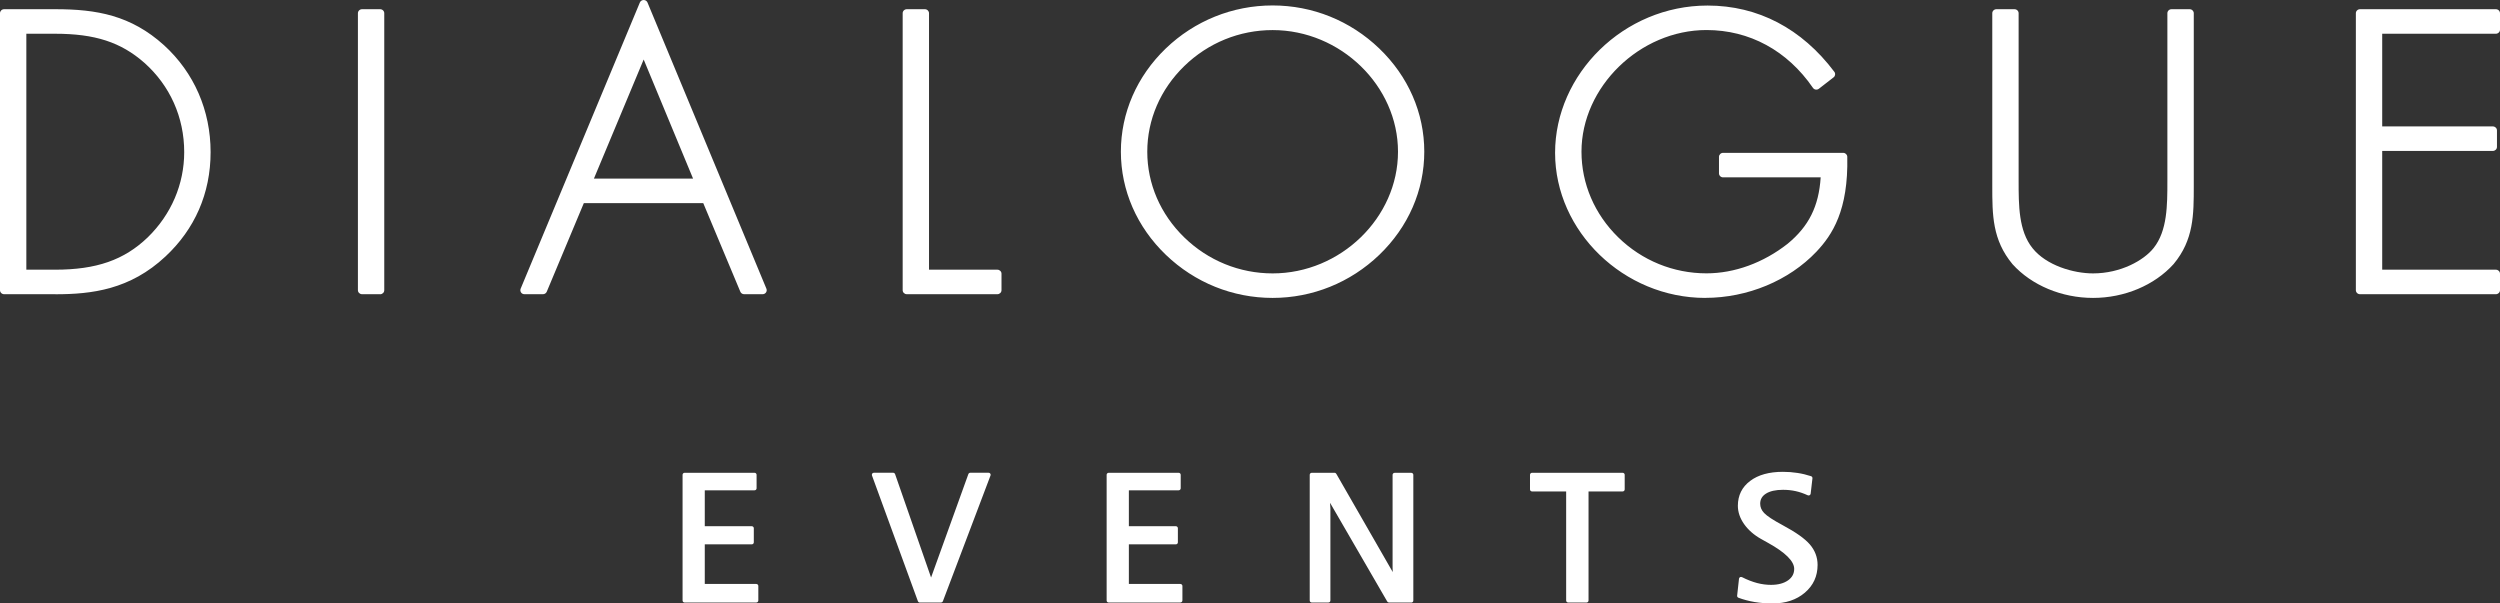 <svg width="145" height="35" viewBox="0 0 145 35" fill="none" xmlns="http://www.w3.org/2000/svg">
<rect x="0" y="0" width="145" height="35" fill="#333333" stroke="none"/>
<g clip-path="url(#clip0_3012_4758)">
<path d="M0.239 0.767H3.216C5.624 0.767 7.531 1.15 9.348 2.79C11.078 4.367 11.976 6.519 11.976 8.821C11.976 11.124 11.102 13.148 9.437 14.704C7.62 16.408 5.672 16.835 3.219 16.835H0.239V0.767ZM3.195 15.874C5.364 15.874 7.161 15.447 8.736 13.934C10.138 12.57 10.926 10.738 10.926 8.821C10.926 6.777 10.093 4.858 8.539 3.473C6.964 2.088 5.254 1.725 3.195 1.725H1.289V15.874H3.195Z" fill="white"/>
<path d="M3.216 16.884H0.188V0.714H3.219C5.567 0.714 7.513 1.06 9.386 2.753C11.093 4.306 12.03 6.461 12.03 8.821C12.03 11.182 11.123 13.2 9.473 14.739C7.465 16.623 5.278 16.884 3.216 16.884ZM0.292 16.783H3.219C5.26 16.783 7.42 16.527 9.401 14.666C11.03 13.145 11.925 11.069 11.925 8.821C11.925 6.574 10.997 4.361 9.315 2.828C7.465 1.159 5.54 0.816 3.216 0.816H0.292V16.78V16.783ZM3.195 15.926H1.238V1.673H3.195C5.561 1.673 7.169 2.198 8.575 3.435C10.126 4.817 10.979 6.728 10.979 8.821C10.979 10.758 10.198 12.587 8.775 13.972C7.348 15.343 5.681 15.926 3.198 15.926H3.195ZM1.343 15.822H3.195C5.648 15.822 7.292 15.247 8.697 13.897C10.099 12.532 10.872 10.729 10.872 8.818C10.872 6.754 10.031 4.869 8.503 3.508C7.101 2.276 5.564 1.774 3.195 1.774H1.343V15.822Z" fill="white"/>
<path d="M0.239 0.767H3.216C5.624 0.767 7.531 1.15 9.348 2.79C11.078 4.367 11.976 6.519 11.976 8.821C11.976 11.124 11.102 13.148 9.437 14.704C7.62 16.408 5.672 16.835 3.219 16.835H0.239V0.767ZM3.195 15.874C5.364 15.874 7.161 15.447 8.736 13.934C10.138 12.57 10.926 10.738 10.926 8.821C10.926 6.777 10.093 4.858 8.539 3.473C6.964 2.088 5.254 1.725 3.195 1.725H1.289V15.874H3.195Z" fill="white"/>
<path d="M3.216 17.064H0.239C0.107 17.064 0 16.96 0 16.832V0.766C0 0.639 0.107 0.534 0.239 0.534H3.216C5.606 0.534 7.593 0.888 9.512 2.622C11.257 4.21 12.215 6.411 12.215 8.821C12.215 11.231 11.287 13.296 9.601 14.872C7.545 16.8 5.317 17.067 3.216 17.067V17.064ZM0.477 16.6H3.216C5.529 16.6 7.441 16.248 9.27 14.535C10.86 13.049 11.737 11.019 11.737 8.821C11.737 6.623 10.83 4.46 9.186 2.962C7.384 1.333 5.496 0.999 3.219 0.999H0.477V16.6ZM3.195 16.106H1.289C1.158 16.106 1.05 16.002 1.05 15.874V1.725C1.05 1.597 1.158 1.492 1.289 1.492H3.195C6.233 1.492 7.683 2.407 8.7 3.301C10.29 4.718 11.164 6.678 11.164 8.821C11.164 10.807 10.362 12.683 8.906 14.1C7.441 15.508 5.734 16.106 3.198 16.106H3.195ZM1.531 15.642H3.195C5.594 15.642 7.199 15.081 8.566 13.769C9.932 12.439 10.684 10.682 10.684 8.821C10.684 6.809 9.864 4.971 8.375 3.644C7.011 2.445 5.511 1.957 3.192 1.957H1.528V15.642H1.531Z" fill="white"/>
<path d="M22.049 0.767H20.998V16.835H22.049V0.767Z" fill="white"/>
<path d="M22.102 16.884H20.948V0.714H22.102V16.884ZM21.052 16.783H21.998V0.816H21.052V16.78V16.783Z" fill="white"/>
<path d="M22.049 0.767H20.998V16.835H22.049V0.767Z" fill="white"/>
<path d="M22.048 17.064H20.998C20.867 17.064 20.759 16.96 20.759 16.832V0.766C20.759 0.639 20.867 0.534 20.998 0.534H22.048C22.18 0.534 22.287 0.639 22.287 0.766V16.835C22.287 16.963 22.18 17.067 22.048 17.067V17.064ZM21.237 16.6H21.81V0.999H21.237V16.6Z" fill="white"/>
<path d="M33.699 11.547L31.488 16.832H30.414L37.333 0.232L44.231 16.832H43.16L40.949 11.547H33.702H33.699ZM37.333 2.834L34.093 10.589H40.552L37.333 2.834Z" fill="white"/>
<path d="M44.309 16.884H43.124L40.913 11.6H33.735L31.524 16.884H30.34L30.369 16.815L37.333 0.096L44.309 16.884ZM43.193 16.783H44.153L37.333 0.369L30.492 16.783H31.453L33.663 11.498H40.982L43.193 16.783ZM40.63 10.642H34.015L37.333 2.697L40.63 10.642ZM34.17 10.537H40.475L37.333 2.967L34.17 10.537Z" fill="white"/>
<path d="M33.699 11.548L31.488 16.832H30.414L37.333 0.232L44.231 16.832H43.16L40.949 11.548H33.702H33.699ZM37.333 2.834L34.093 10.59H40.552L37.333 2.834Z" fill="white"/>
<path d="M44.231 17.064H43.16C43.062 17.064 42.975 17.006 42.939 16.919L40.788 11.78H33.863L31.712 16.919C31.676 17.006 31.587 17.064 31.491 17.064H30.417C30.337 17.064 30.262 17.027 30.22 16.963C30.179 16.899 30.167 16.818 30.197 16.745L37.112 0.145C37.148 0.058 37.238 0 37.333 0C37.432 0 37.518 0.058 37.554 0.145L44.452 16.745C44.482 16.818 44.473 16.899 44.428 16.963C44.383 17.027 44.309 17.064 44.231 17.064ZM43.318 16.6H43.876L37.333 0.854L30.769 16.6H31.327L33.478 11.46C33.514 11.373 33.604 11.315 33.699 11.315H40.946C41.045 11.315 41.131 11.373 41.167 11.46L43.318 16.6ZM40.552 10.822H34.093C34.013 10.822 33.938 10.784 33.896 10.72C33.854 10.656 33.842 10.575 33.872 10.502L37.112 2.747C37.148 2.66 37.238 2.602 37.333 2.602C37.432 2.602 37.518 2.66 37.554 2.747L40.773 10.502C40.803 10.575 40.794 10.656 40.749 10.72C40.705 10.784 40.63 10.822 40.552 10.822ZM34.448 10.357H40.197L37.333 3.452L34.448 10.357Z" fill="white"/>
<path d="M53.647 15.874H57.851V16.832H52.597V0.767H53.647V15.874Z" fill="white"/>
<path d="M57.905 16.884H52.543V0.714H53.698V15.822H57.902V16.882L57.905 16.884ZM52.648 16.783H57.797V15.926H53.593V0.816H52.648V16.78V16.783Z" fill="white"/>
<path d="M53.647 15.874H57.851V16.832H52.597V0.767H53.647V15.874Z" fill="white"/>
<path d="M57.851 17.064H52.594C52.463 17.064 52.355 16.96 52.355 16.832V0.766C52.355 0.639 52.463 0.534 52.594 0.534H53.644C53.775 0.534 53.883 0.639 53.883 0.766V15.642H57.848C57.979 15.642 58.087 15.746 58.087 15.874V16.832C58.087 16.96 57.979 17.064 57.848 17.064H57.851ZM52.836 16.6H57.612V16.106H53.647C53.516 16.106 53.408 16.002 53.408 15.874V0.999H52.836V16.6Z" fill="white"/>
<path d="M82.376 8.798C82.376 13.316 78.458 17.044 73.816 17.044C69.173 17.044 65.253 13.316 65.253 8.798C65.253 4.28 69.149 0.552 73.813 0.552C78.476 0.552 82.373 4.28 82.373 8.798M66.303 8.798C66.303 12.761 69.698 16.086 73.813 16.086C77.927 16.086 81.322 12.741 81.322 8.798C81.322 4.855 77.906 1.51 73.813 1.51C69.719 1.51 66.303 4.835 66.303 8.798Z" fill="white"/>
<path d="M73.813 17.096C71.548 17.096 69.397 16.228 67.753 14.652C66.106 13.069 65.196 10.99 65.196 8.798C65.196 6.606 66.1 4.524 67.744 2.944C69.385 1.368 71.539 0.5 73.81 0.5C76.08 0.5 78.225 1.368 79.869 2.944C81.516 4.527 82.423 6.606 82.423 8.798C82.423 10.99 81.516 13.072 79.869 14.652C78.228 16.228 76.074 17.096 73.81 17.096H73.813ZM73.813 0.604C71.569 0.604 69.439 1.461 67.819 3.02C66.196 4.579 65.304 6.632 65.304 8.801C65.304 10.97 66.202 13.02 67.828 14.582C69.451 16.138 71.575 16.998 73.813 16.998C76.05 16.998 78.175 16.141 79.798 14.582C81.427 13.02 82.322 10.967 82.322 8.801C82.322 6.635 81.427 4.582 79.798 3.02C78.175 1.464 76.05 0.604 73.813 0.604ZM73.813 16.138C71.811 16.138 69.916 15.366 68.475 13.966C67.04 12.57 66.249 10.735 66.249 8.801C66.249 6.867 67.04 5.032 68.475 3.635C69.916 2.233 71.811 1.464 73.813 1.464C77.912 1.464 81.376 4.823 81.376 8.804C81.376 12.785 77.912 16.144 73.813 16.144V16.138ZM73.813 1.562C71.841 1.562 69.97 2.323 68.55 3.705C67.133 5.084 66.354 6.893 66.354 8.798C66.354 10.703 67.133 12.515 68.55 13.891C69.97 15.273 71.838 16.034 73.813 16.034C77.855 16.034 81.272 12.721 81.272 8.798C81.272 4.875 77.855 1.562 73.813 1.562Z" fill="white"/>
<path d="M82.376 8.798C82.376 13.316 78.458 17.044 73.816 17.044C69.173 17.044 65.253 13.316 65.253 8.798C65.253 4.28 69.149 0.552 73.813 0.552C78.476 0.552 82.373 4.28 82.373 8.798H82.376ZM66.303 8.798C66.303 12.761 69.698 16.086 73.813 16.086C77.927 16.086 81.322 12.741 81.322 8.798C81.322 4.855 77.906 1.51 73.813 1.51C69.719 1.51 66.303 4.835 66.303 8.798Z" fill="white"/>
<path d="M73.813 17.279C71.497 17.279 69.302 16.394 67.622 14.782C65.939 13.165 65.011 11.042 65.011 8.798C65.011 6.553 65.936 4.428 67.613 2.813C69.287 1.205 71.489 0.316 73.81 0.316C76.131 0.316 78.321 1.202 79.998 2.813C81.68 4.428 82.608 6.553 82.608 8.798C82.608 11.042 81.68 13.165 79.998 14.782C78.321 16.391 76.122 17.279 73.81 17.279H73.813ZM73.813 0.784C71.617 0.784 69.534 1.623 67.95 3.147C66.363 4.672 65.489 6.681 65.489 8.801C65.489 10.92 66.366 12.924 67.959 14.454C69.546 15.978 71.626 16.818 73.813 16.818C76 16.818 78.079 15.978 79.666 14.454C81.257 12.927 82.134 10.92 82.134 8.801C82.134 6.681 81.257 4.675 79.666 3.147C78.079 1.623 76 0.784 73.813 0.784ZM73.813 16.321C71.76 16.321 69.821 15.531 68.344 14.094C66.873 12.662 66.061 10.781 66.061 8.798C66.061 6.815 66.873 4.936 68.344 3.502C69.818 2.067 71.76 1.275 73.813 1.275C75.865 1.275 77.796 2.064 79.273 3.502C80.749 4.936 81.561 6.818 81.561 8.798C81.561 12.874 78.013 16.318 73.813 16.318V16.321ZM73.813 1.745C71.888 1.745 70.068 2.488 68.684 3.836C67.303 5.18 66.542 6.942 66.542 8.801C66.542 10.659 67.303 12.421 68.684 13.766C70.068 15.113 71.891 15.857 73.813 15.857C77.754 15.857 81.084 12.625 81.084 8.801C81.084 4.977 77.754 1.745 73.813 1.745Z" fill="white"/>
<path d="M106.9 9.097C106.945 11.121 106.638 12.889 105.17 14.445C103.594 16.106 101.229 17.044 98.907 17.044C94.331 17.044 90.434 13.293 90.434 8.862C90.434 4.431 94.31 0.552 99.039 0.552C102.037 0.552 104.469 2.001 106.199 4.303L105.346 4.965C103.881 2.834 101.646 1.513 98.976 1.513C94.948 1.513 91.487 4.945 91.487 8.801C91.487 12.657 94.859 16.089 98.976 16.089C100.748 16.089 102.479 15.386 103.836 14.321C105.259 13.148 105.784 11.806 105.85 10.058H99.937V9.1H106.9V9.097Z" fill="white"/>
<path d="M98.907 17.096C94.286 17.096 90.38 13.325 90.38 8.862C90.38 4.399 94.265 0.5 99.039 0.5C101.897 0.5 104.388 1.803 106.241 4.271L106.271 4.312L105.331 5.038L105.298 4.991C103.776 2.779 101.53 1.562 98.97 1.562C95.008 1.562 91.532 4.945 91.532 8.798C91.532 10.706 92.308 12.515 93.719 13.894C95.133 15.276 96.998 16.037 98.97 16.037C100.638 16.037 102.353 15.412 103.797 14.28C105.113 13.197 105.71 11.945 105.79 10.107H99.88V9.048H106.945V9.097C107.014 12.143 106.101 13.528 105.203 14.48C103.648 16.118 101.294 17.096 98.901 17.096H98.907ZM99.039 0.604C94.322 0.604 90.485 4.309 90.485 8.865C90.485 13.421 94.343 16.998 98.907 16.998C101.27 16.998 103.597 16.031 105.131 14.414C106.688 12.761 106.882 10.909 106.85 9.149H99.99V10.006H105.904V10.058C105.829 11.957 105.223 13.243 103.869 14.358C102.404 15.508 100.668 16.138 98.973 16.138C96.974 16.138 95.082 15.366 93.647 13.966C92.218 12.57 91.431 10.735 91.431 8.801C91.431 4.893 94.954 1.461 98.973 1.461C101.551 1.461 103.815 2.677 105.355 4.89L106.125 4.295C104.296 1.882 101.843 0.604 99.036 0.604H99.039Z" fill="white"/>
<path d="M106.9 9.097C106.945 11.121 106.638 12.889 105.17 14.445C103.594 16.106 101.229 17.044 98.907 17.044C94.331 17.044 90.434 13.293 90.434 8.862C90.434 4.431 94.31 0.552 99.039 0.552C102.037 0.552 104.469 2.001 106.199 4.303L105.346 4.965C103.881 2.834 101.646 1.513 98.976 1.513C94.948 1.513 91.487 4.945 91.487 8.801C91.487 12.657 94.859 16.089 98.976 16.089C100.748 16.089 102.479 15.386 103.836 14.321C105.259 13.148 105.784 11.806 105.85 10.058H99.937V9.1H106.9V9.097Z" fill="white"/>
<path d="M98.907 17.279C94.184 17.279 90.195 13.426 90.195 8.865C90.195 4.303 94.163 0.322 99.038 0.322C101.959 0.322 104.501 1.652 106.393 4.167C106.468 4.268 106.45 4.408 106.348 4.486L105.495 5.148C105.441 5.189 105.376 5.206 105.31 5.195C105.244 5.186 105.185 5.148 105.149 5.093C103.663 2.933 101.47 1.742 98.976 1.742C95.112 1.742 91.726 5.038 91.726 8.798C91.726 10.656 92.484 12.422 93.856 13.763C95.234 15.11 97.055 15.854 98.976 15.854C100.602 15.854 102.276 15.244 103.687 14.135C104.91 13.127 105.492 11.966 105.599 10.287H99.94C99.808 10.287 99.701 10.183 99.701 10.055V9.097C99.701 8.969 99.808 8.865 99.94 8.865H106.903C107.034 8.865 107.139 8.966 107.142 9.091C107.21 12.201 106.274 13.624 105.349 14.602C103.758 16.277 101.354 17.276 98.91 17.276L98.907 17.279ZM99.038 0.784C94.426 0.784 90.673 4.408 90.673 8.862C90.673 13.316 94.444 16.812 98.907 16.812C101.219 16.812 103.493 15.868 104.994 14.289C106.456 12.738 106.679 10.999 106.664 9.329H100.175V9.823H105.847C105.913 9.823 105.975 9.849 106.02 9.893C106.065 9.939 106.089 10 106.086 10.064C106.014 11.992 105.367 13.359 103.985 14.495C102.485 15.674 100.703 16.318 98.97 16.318C96.92 16.318 94.981 15.528 93.513 14.091C92.048 12.66 91.243 10.781 91.243 8.795C91.243 4.788 94.853 1.275 98.97 1.275C101.548 1.275 103.818 2.462 105.393 4.622L105.865 4.257C104.084 1.98 101.727 0.781 99.035 0.781L99.038 0.784Z" fill="white"/>
<path d="M125.95 0.767H127.003V10.781C127.003 12.422 127.003 13.827 125.885 15.171C124.769 16.408 123.059 17.047 121.397 17.047C119.736 17.047 118.026 16.408 116.907 15.171C115.791 13.83 115.791 12.422 115.791 10.781V0.767H116.841V10.485C116.841 11.934 116.841 13.47 117.695 14.533C118.506 15.555 120.123 16.089 121.397 16.089C122.671 16.089 124.285 15.555 125.097 14.533C125.95 13.467 125.95 11.934 125.95 10.485V0.767Z" fill="white"/>
<path d="M121.397 17.096C119.631 17.096 117.939 16.388 116.868 15.203C115.74 13.844 115.74 12.425 115.74 10.781V0.714H116.895V10.482C116.895 11.94 116.895 13.45 117.736 14.501C118.572 15.558 120.219 16.037 121.397 16.037C122.576 16.037 124.22 15.555 125.055 14.501C125.896 13.45 125.896 11.943 125.896 10.482V0.714H127.054V10.781C127.054 12.425 127.054 13.847 125.926 15.203C124.855 16.391 123.164 17.099 121.397 17.099V17.096ZM115.845 0.816V10.781C115.845 12.407 115.845 13.81 116.949 15.139C117.999 16.301 119.661 16.998 121.397 16.998C123.134 16.998 124.796 16.304 125.846 15.139C126.95 13.812 126.95 12.41 126.95 10.784V0.816H126.004V10.482C126.004 11.957 126.004 13.484 125.139 14.562C124.282 15.645 122.597 16.138 121.397 16.138C120.198 16.138 118.512 15.645 117.653 14.562C116.788 13.482 116.788 11.957 116.788 10.482V0.816H115.842H115.845Z" fill="white"/>
<path d="M125.95 0.767H127.003V10.781C127.003 12.422 127.003 13.827 125.885 15.171C124.769 16.408 123.059 17.047 121.397 17.047C119.736 17.047 118.026 16.408 116.907 15.171C115.791 13.83 115.791 12.422 115.791 10.781V0.767H116.841V10.485C116.841 11.934 116.841 13.47 117.695 14.533C118.506 15.555 120.123 16.089 121.397 16.089C122.671 16.089 124.285 15.555 125.097 14.533C125.95 13.467 125.95 11.934 125.95 10.485V0.767Z" fill="white"/>
<path d="M121.397 17.279C119.577 17.279 117.832 16.547 116.728 15.325C115.552 13.911 115.552 12.462 115.552 10.784V0.766C115.552 0.639 115.66 0.534 115.791 0.534H116.841C116.973 0.534 117.08 0.639 117.08 0.766V10.485C117.08 11.913 117.08 13.388 117.883 14.39C118.682 15.398 120.264 15.857 121.394 15.857C123.008 15.857 124.345 15.096 124.906 14.39C125.708 13.388 125.708 11.911 125.708 10.485V0.766C125.708 0.639 125.816 0.534 125.947 0.534H127C127.132 0.534 127.239 0.639 127.239 0.766V10.781C127.239 12.459 127.239 13.911 126.069 15.316C124.96 16.547 123.214 17.279 121.397 17.279ZM116.03 0.999V10.781C116.03 12.372 116.03 13.746 117.092 15.023C118.1 16.141 119.712 16.812 121.397 16.812C123.083 16.812 124.688 16.141 125.705 15.014C126.765 13.743 126.765 12.369 126.765 10.778V0.999H126.192V10.482C126.192 11.989 126.192 13.545 125.288 14.675C124.393 15.804 122.644 16.321 121.4 16.321C120.156 16.321 118.405 15.807 117.51 14.675C116.606 13.548 116.606 11.989 116.606 10.485V0.999H116.033H116.03Z" fill="white"/>
<path d="M137.929 1.725V7.564H144.585V8.522H137.929V15.874H144.761V16.832H136.879V0.767H144.761V1.725H137.929Z" fill="white"/>
<path d="M144.815 16.884H136.828V0.714H144.815V1.774H137.983V7.512H144.639V8.572H137.983V15.822H144.815V16.882V16.884ZM136.93 16.783H144.708V15.926H137.875V8.473H144.532V7.616H137.875V1.673H144.708V0.816H136.93V16.78V16.783Z" fill="white"/>
<path d="M137.929 1.725V7.564H144.585V8.522H137.929V15.874H144.761V16.832H136.879V0.767H144.761V1.725H137.929Z" fill="white"/>
<path d="M144.761 17.064H136.879C136.748 17.064 136.64 16.96 136.64 16.832V0.766C136.64 0.639 136.748 0.534 136.879 0.534H144.761C144.893 0.534 145 0.639 145 0.766V1.725C145 1.852 144.893 1.957 144.761 1.957H138.168V7.332H144.585C144.717 7.332 144.824 7.436 144.824 7.564V8.522C144.824 8.65 144.717 8.754 144.585 8.754H138.168V15.642H144.761C144.893 15.642 145 15.746 145 15.874V16.832C145 16.96 144.893 17.064 144.761 17.064ZM137.117 16.6H144.523V16.106H137.929C137.798 16.106 137.69 16.002 137.69 15.874V8.522C137.69 8.394 137.798 8.29 137.929 8.29H144.347V7.796H137.929C137.798 7.796 137.69 7.692 137.69 7.564V1.725C137.69 1.597 137.798 1.492 137.929 1.492H144.523V0.999H137.117V16.6Z" fill="white"/>
<path d="M39.708 27.538H43.766V28.322H40.758V30.639H43.602V31.46H40.758V33.989H43.864V34.831H39.708V27.538Z" fill="white"/>
<path d="M43.918 34.884H39.657V27.488H43.819V28.374H40.812V30.586H43.655V31.51H40.812V33.937H43.918V34.881V34.884ZM39.762 34.782H43.813V34.042H40.707V31.408H43.551V30.688H40.707V28.269H43.715V27.587H39.765V34.779L39.762 34.782Z" fill="white"/>
<path d="M39.708 27.538H43.766V28.322H40.758V30.639H43.602V31.46H40.758V33.989H43.864V34.831H39.708V27.538Z" fill="white"/>
<path d="M43.864 34.947H39.708C39.642 34.947 39.589 34.895 39.589 34.831V27.538C39.589 27.474 39.642 27.421 39.708 27.421H43.763C43.828 27.421 43.882 27.474 43.882 27.538V28.322C43.882 28.385 43.828 28.438 43.763 28.438H40.877V30.52H43.602C43.667 30.52 43.721 30.572 43.721 30.636V31.457C43.721 31.521 43.667 31.573 43.602 31.573H40.877V33.87H43.864C43.93 33.87 43.983 33.922 43.983 33.986V34.828C43.983 34.892 43.93 34.945 43.864 34.945V34.947ZM39.827 34.715H43.745V34.105H40.758C40.693 34.105 40.639 34.053 40.639 33.989V31.46C40.639 31.396 40.693 31.344 40.758 31.344H43.482V30.755H40.758C40.693 30.755 40.639 30.703 40.639 30.639V28.322C40.639 28.258 40.693 28.205 40.758 28.205H43.643V27.654H39.827V34.715Z" fill="white"/>
<path d="M50.688 27.538H51.8L53.999 33.856L56.279 27.538H57.338L54.575 34.831H53.352L50.688 27.538Z" fill="white"/>
<path d="M54.611 34.884H53.313L50.613 27.488H51.836L53.999 33.702L56.24 27.488H57.412L54.611 34.884ZM53.388 34.782H54.539L57.263 27.59H56.314L53.996 34.013L51.761 27.59H50.762L53.388 34.782Z" fill="white"/>
<path d="M50.687 27.538H51.8L53.999 33.856L56.278 27.538H57.338L54.575 34.832H53.352L50.687 27.538Z" fill="white"/>
<path d="M54.575 34.948H53.352C53.301 34.948 53.256 34.916 53.238 34.87L50.574 27.576C50.562 27.541 50.568 27.5 50.589 27.468C50.613 27.436 50.648 27.419 50.687 27.419H51.8C51.851 27.419 51.896 27.451 51.914 27.497L54.002 33.496L56.165 27.497C56.183 27.451 56.228 27.419 56.279 27.419H57.338C57.376 27.419 57.412 27.436 57.436 27.468C57.46 27.5 57.463 27.541 57.451 27.576L54.688 34.87C54.67 34.916 54.626 34.945 54.575 34.945V34.948ZM53.435 34.716H54.491L57.168 27.654H56.365L54.115 33.894C54.097 33.94 54.053 33.972 54.002 33.972C53.951 33.972 53.907 33.94 53.889 33.894L51.717 27.654H50.86L53.438 34.716H53.435Z" fill="white"/>
<path d="M64.304 27.538H68.362V28.322H65.354V30.639H68.198V31.46H65.354V33.989H68.46V34.831H64.304V27.538Z" fill="white"/>
<path d="M68.514 34.884H64.253V27.488H68.415V28.374H65.408V30.586H68.251V31.51H65.408V33.937H68.514V34.881V34.884ZM64.358 34.782H68.409V34.042H65.304V31.408H68.147V30.688H65.304V28.269H68.311V27.587H64.361V34.779L64.358 34.782Z" fill="white"/>
<path d="M64.304 27.538H68.362V28.322H65.354V30.639H68.198V31.46H65.354V33.989H68.46V34.831H64.304V27.538Z" fill="white"/>
<path d="M68.46 34.947H64.304C64.239 34.947 64.185 34.895 64.185 34.831V27.538C64.185 27.474 64.239 27.421 64.304 27.421H68.362C68.427 27.421 68.481 27.474 68.481 27.538V28.322C68.481 28.385 68.427 28.438 68.362 28.438H65.474V30.52H68.198C68.263 30.52 68.317 30.572 68.317 30.636V31.457C68.317 31.521 68.263 31.573 68.198 31.573H65.474V33.87H68.46C68.526 33.87 68.58 33.922 68.58 33.986V34.828C68.58 34.892 68.526 34.945 68.46 34.945V34.947ZM64.424 34.715H68.341V34.105H65.354C65.289 34.105 65.235 34.053 65.235 33.989V31.46C65.235 31.396 65.289 31.344 65.354 31.344H68.078V30.755H65.354C65.289 30.755 65.235 30.703 65.235 30.639V28.322C65.235 28.258 65.289 28.205 65.354 28.205H68.242V27.654H64.427V34.715H64.424Z" fill="white"/>
<path d="M76.08 27.538H77.399L80.66 33.214C80.705 33.295 80.761 33.423 80.827 33.592C80.893 33.76 80.961 33.96 81.03 34.19C80.985 33.923 80.95 33.682 80.926 33.467C80.902 33.252 80.89 33.069 80.89 32.915V27.535H81.853V34.828H80.568L77.25 29.1C77.208 29.03 77.157 28.914 77.098 28.754C77.038 28.592 76.972 28.38 76.898 28.121C76.951 28.51 76.987 28.812 77.011 29.024C77.035 29.236 77.044 29.39 77.044 29.48V34.828H76.083V27.535L76.08 27.538Z" fill="white"/>
<path d="M81.904 34.884H80.535L77.202 29.129C77.16 29.059 77.109 28.946 77.047 28.775C77.041 28.754 77.032 28.737 77.026 28.716C77.041 28.838 77.053 28.937 77.062 29.021C77.086 29.23 77.098 29.387 77.098 29.483V34.884H76.032V27.488H77.435L77.45 27.514L80.711 33.191C80.755 33.272 80.809 33.394 80.881 33.574C80.884 33.586 80.89 33.597 80.893 33.609C80.887 33.563 80.881 33.519 80.875 33.475C80.851 33.264 80.839 33.078 80.839 32.918V27.488H81.907V34.884H81.904ZM80.594 34.782H81.797V27.59H80.937V32.918C80.937 33.072 80.949 33.255 80.973 33.464C81 33.685 81.033 33.926 81.078 34.184L80.976 34.207C80.911 33.989 80.842 33.789 80.773 33.612C80.705 33.435 80.654 33.316 80.609 33.24L77.363 27.59H76.128V34.782H76.984V29.483C76.984 29.39 76.972 29.239 76.951 29.03C76.93 28.836 76.895 28.548 76.838 28.127L76.939 28.107C77.014 28.368 77.08 28.577 77.139 28.737C77.199 28.899 77.247 29.01 77.288 29.074L80.591 34.776L80.594 34.782Z" fill="white"/>
<path d="M76.08 27.538H77.399L80.66 33.214C80.705 33.295 80.761 33.423 80.827 33.592C80.893 33.76 80.961 33.96 81.03 34.19C80.985 33.923 80.95 33.682 80.926 33.467C80.902 33.252 80.89 33.069 80.89 32.915V27.535H81.853V34.828H80.568L77.25 29.1C77.208 29.03 77.157 28.914 77.098 28.754C77.038 28.592 76.972 28.38 76.898 28.121C76.951 28.51 76.987 28.812 77.011 29.024C77.035 29.236 77.044 29.39 77.044 29.48V34.828H76.083V27.535L76.08 27.538Z" fill="white"/>
<path d="M81.85 34.947H80.564C80.523 34.947 80.481 34.924 80.46 34.889L77.142 29.161C77.142 29.161 77.142 29.161 77.142 29.158C77.154 29.3 77.163 29.407 77.163 29.483V34.831C77.163 34.895 77.109 34.947 77.044 34.947H76.083C76.018 34.947 75.964 34.895 75.964 34.831V27.538C75.964 27.474 76.018 27.421 76.083 27.421H77.402C77.447 27.421 77.486 27.445 77.506 27.482L80.767 33.159C80.767 33.159 80.776 33.173 80.779 33.182C80.773 33.089 80.77 33.002 80.77 32.921V27.54C80.77 27.477 80.824 27.424 80.89 27.424H81.853C81.919 27.424 81.973 27.477 81.973 27.54V34.834C81.973 34.898 81.919 34.95 81.853 34.95L81.85 34.947ZM80.633 34.715H81.731V27.654H81.006V32.918C81.006 33.069 81.018 33.252 81.042 33.455C81.069 33.673 81.102 33.914 81.146 34.172C81.155 34.233 81.116 34.291 81.054 34.306C80.991 34.32 80.931 34.285 80.914 34.224C80.848 34.01 80.779 33.809 80.714 33.632C80.645 33.458 80.594 33.342 80.555 33.269L77.33 27.654H76.203V34.715H76.925V29.483C76.925 29.393 76.913 29.239 76.892 29.039C76.871 28.844 76.835 28.557 76.778 28.139C76.769 28.078 76.811 28.022 76.874 28.008C76.936 27.996 76.996 28.031 77.014 28.092C77.089 28.353 77.151 28.557 77.211 28.719C77.268 28.876 77.318 28.986 77.354 29.044L80.639 34.715H80.633Z" fill="white"/>
<path d="M88.859 27.538H94.113V28.388H92.012V34.831H90.956V28.388H88.859V27.538Z" fill="white"/>
<path d="M92.066 34.884H90.905V28.441H88.805V27.488H94.163V28.441H92.066V34.884ZM91.01 34.782H91.962V28.339H94.059V27.59H88.912V28.339H91.013V34.782H91.01Z" fill="white"/>
<path d="M88.859 27.538H94.113V28.388H92.013V34.831H90.956V28.388H88.859V27.538Z" fill="white"/>
<path d="M92.012 34.947H90.956C90.891 34.947 90.837 34.895 90.837 34.831V28.504H88.859C88.793 28.504 88.74 28.452 88.74 28.388V27.538C88.74 27.474 88.793 27.421 88.859 27.421H94.113C94.178 27.421 94.232 27.474 94.232 27.538V28.388C94.232 28.452 94.178 28.504 94.113 28.504H92.135V34.831C92.135 34.895 92.081 34.947 92.015 34.947H92.012ZM91.079 34.715H91.896V28.388C91.896 28.324 91.95 28.272 92.015 28.272H93.993V27.654H88.981V28.272H90.959C91.025 28.272 91.079 28.324 91.079 28.388V34.715Z" fill="white"/>
<path d="M104.996 27.726L104.892 28.621C104.659 28.51 104.424 28.429 104.179 28.374C103.934 28.319 103.678 28.292 103.412 28.292C102.959 28.292 102.604 28.374 102.35 28.539C102.096 28.702 101.968 28.928 101.968 29.216C101.968 29.442 102.055 29.645 102.228 29.831C102.401 30.017 102.771 30.261 103.341 30.566C104.084 30.964 104.594 31.324 104.874 31.649C105.155 31.974 105.295 32.346 105.295 32.761C105.295 33.38 105.062 33.888 104.597 34.285C104.131 34.683 103.532 34.881 102.801 34.881C102.446 34.881 102.105 34.852 101.783 34.799C101.461 34.744 101.157 34.663 100.876 34.558L100.984 33.577C101.294 33.734 101.592 33.85 101.879 33.925C102.168 34.001 102.449 34.039 102.723 34.039C103.165 34.039 103.517 33.943 103.785 33.751C104.051 33.56 104.185 33.307 104.185 32.993C104.185 32.503 103.66 31.968 102.607 31.385C102.431 31.289 102.296 31.213 102.207 31.158C101.807 30.932 101.491 30.656 101.264 30.331C101.034 30.006 100.921 29.672 100.921 29.329C100.921 28.763 101.145 28.31 101.589 27.976C102.034 27.642 102.639 27.474 103.406 27.474C103.69 27.474 103.967 27.494 104.233 27.535C104.501 27.575 104.758 27.636 105.002 27.72" fill="white"/>
<path d="M102.798 34.933C102.443 34.933 102.1 34.904 101.771 34.849C101.446 34.794 101.139 34.712 100.855 34.605L100.817 34.59L100.936 33.496L101.005 33.531C101.312 33.687 101.61 33.804 101.891 33.876C102.174 33.949 102.455 33.986 102.72 33.986C103.147 33.986 103.493 33.894 103.749 33.708C104.003 33.525 104.128 33.29 104.128 32.99C104.128 32.523 103.606 31.997 102.577 31.428C102.404 31.335 102.27 31.26 102.174 31.202C101.768 30.973 101.446 30.691 101.213 30.36C100.981 30.029 100.861 29.68 100.861 29.329C100.861 28.745 101.094 28.278 101.551 27.938C102.001 27.599 102.625 27.427 103.4 27.427C103.687 27.427 103.967 27.448 104.236 27.488C104.504 27.529 104.767 27.593 105.014 27.674L105.053 27.689L104.934 28.693L104.868 28.661C104.639 28.554 104.403 28.473 104.167 28.417C103.928 28.365 103.672 28.336 103.409 28.336C102.968 28.336 102.622 28.417 102.374 28.574C102.132 28.728 102.016 28.937 102.016 29.21C102.016 29.422 102.1 29.617 102.261 29.791C102.431 29.971 102.801 30.215 103.359 30.514C104.105 30.912 104.627 31.28 104.907 31.608C105.196 31.942 105.343 32.326 105.343 32.755C105.343 33.388 105.101 33.914 104.627 34.318C104.155 34.721 103.538 34.924 102.798 34.924V34.933ZM100.927 34.527C101.196 34.625 101.485 34.701 101.786 34.75C102.109 34.805 102.449 34.831 102.795 34.831C103.511 34.831 104.102 34.634 104.555 34.248C105.009 33.864 105.235 33.362 105.235 32.761C105.235 32.358 105.098 31.995 104.827 31.681C104.552 31.362 104.042 31.002 103.308 30.61C102.738 30.305 102.359 30.055 102.183 29.866C102.004 29.672 101.912 29.454 101.912 29.216C101.912 28.911 102.049 28.667 102.317 28.496C102.58 28.327 102.947 28.24 103.409 28.24C103.681 28.24 103.943 28.269 104.188 28.325C104.412 28.374 104.633 28.446 104.847 28.545L104.94 27.764C104.71 27.689 104.469 27.633 104.218 27.596C103.955 27.555 103.681 27.535 103.397 27.535C102.646 27.535 102.043 27.7 101.613 28.025C101.184 28.348 100.966 28.786 100.966 29.338C100.966 29.669 101.079 29.994 101.3 30.311C101.521 30.627 101.834 30.9 102.228 31.121C102.323 31.179 102.458 31.254 102.628 31.347C103.708 31.945 104.233 32.485 104.233 32.999C104.233 33.33 104.09 33.597 103.812 33.801C103.535 33.998 103.168 34.1 102.72 34.1C102.446 34.1 102.156 34.062 101.864 33.986C101.595 33.917 101.315 33.809 101.025 33.667L100.933 34.535L100.927 34.527Z" fill="white"/>
<path d="M104.997 27.726L104.892 28.621C104.66 28.51 104.424 28.429 104.179 28.374C103.935 28.319 103.678 28.292 103.412 28.292C102.959 28.292 102.604 28.374 102.35 28.539C102.097 28.702 101.968 28.928 101.968 29.216C101.968 29.442 102.055 29.645 102.228 29.831C102.401 30.017 102.771 30.261 103.341 30.566C104.084 30.964 104.594 31.324 104.874 31.649C105.155 31.974 105.295 32.346 105.295 32.761C105.295 33.38 105.062 33.888 104.597 34.285C104.132 34.683 103.532 34.881 102.801 34.881C102.446 34.881 102.106 34.852 101.783 34.799C101.461 34.744 101.157 34.663 100.876 34.558L100.984 33.577C101.294 33.734 101.593 33.85 101.879 33.925C102.168 34.001 102.449 34.039 102.723 34.039C103.165 34.039 103.517 33.943 103.785 33.751C104.051 33.56 104.185 33.307 104.185 32.993C104.185 32.503 103.66 31.968 102.607 31.385C102.431 31.289 102.297 31.213 102.207 31.158C101.807 30.932 101.491 30.656 101.264 30.331C101.035 30.006 100.921 29.672 100.921 29.329C100.921 28.763 101.145 28.31 101.59 27.976C102.034 27.642 102.64 27.474 103.407 27.474C103.69 27.474 103.967 27.494 104.233 27.535C104.501 27.575 104.758 27.636 105.003 27.72L104.997 27.726Z" fill="white"/>
<path d="M102.798 35C102.44 35 102.091 34.971 101.76 34.916C101.431 34.86 101.118 34.776 100.829 34.669C100.778 34.648 100.748 34.599 100.754 34.547L100.862 33.565C100.865 33.528 100.888 33.493 100.924 33.475C100.96 33.458 101.002 33.458 101.038 33.475C101.339 33.629 101.634 33.742 101.909 33.815C102.186 33.888 102.461 33.922 102.72 33.922C103.132 33.922 103.463 33.833 103.711 33.658C103.947 33.487 104.063 33.272 104.063 32.993C104.063 32.552 103.553 32.044 102.547 31.486C102.374 31.393 102.24 31.315 102.142 31.26C101.727 31.028 101.399 30.737 101.16 30.401C100.918 30.058 100.796 29.698 100.796 29.335C100.796 28.731 101.038 28.246 101.512 27.892C101.974 27.543 102.61 27.366 103.404 27.366C103.693 27.366 103.979 27.387 104.251 27.43C104.522 27.471 104.788 27.535 105.042 27.619C105.095 27.636 105.128 27.689 105.122 27.741L105.018 28.635C105.015 28.673 104.991 28.705 104.955 28.725C104.922 28.742 104.88 28.745 104.845 28.725C104.621 28.621 104.388 28.539 104.155 28.487C103.92 28.435 103.672 28.409 103.415 28.409C102.989 28.409 102.652 28.484 102.419 28.635C102.198 28.777 102.091 28.966 102.091 29.216C102.091 29.413 102.165 29.59 102.318 29.753C102.482 29.927 102.846 30.168 103.401 30.464C104.164 30.874 104.678 31.237 104.97 31.576C105.268 31.922 105.42 32.32 105.42 32.764C105.42 33.417 105.173 33.957 104.681 34.376C104.194 34.791 103.565 35 102.807 35H102.798ZM101.002 34.483C101.252 34.57 101.521 34.64 101.801 34.686C102.121 34.739 102.455 34.767 102.801 34.767C103.499 34.767 104.078 34.576 104.516 34.201C104.958 33.824 105.176 33.353 105.176 32.764C105.176 32.372 105.047 32.032 104.782 31.724C104.513 31.411 104.006 31.057 103.281 30.668C102.696 30.354 102.324 30.107 102.139 29.91C101.948 29.704 101.849 29.471 101.849 29.216C101.849 28.888 101.995 28.626 102.285 28.441C102.559 28.263 102.938 28.176 103.412 28.176C103.687 28.176 103.956 28.205 104.206 28.261C104.403 28.304 104.6 28.368 104.794 28.446L104.868 27.808C104.657 27.741 104.436 27.691 104.209 27.657C103.95 27.616 103.678 27.596 103.401 27.596C102.664 27.596 102.076 27.755 101.655 28.072C101.238 28.385 101.035 28.795 101.035 29.332C101.035 29.648 101.142 29.965 101.357 30.267C101.572 30.575 101.876 30.842 102.261 31.06C102.356 31.118 102.491 31.193 102.661 31.283C103.765 31.893 104.299 32.453 104.299 32.993C104.299 33.345 104.146 33.632 103.851 33.847C103.562 34.053 103.183 34.158 102.72 34.158C102.44 34.158 102.144 34.117 101.846 34.042C101.601 33.978 101.345 33.882 101.082 33.76L101.005 34.483H101.002Z" fill="white"/>
</g>
<defs>
<clipPath id="clip0_3012_4758">
<rect width="145" height="35" fill="white"/>
</clipPath>
</defs>
</svg>
